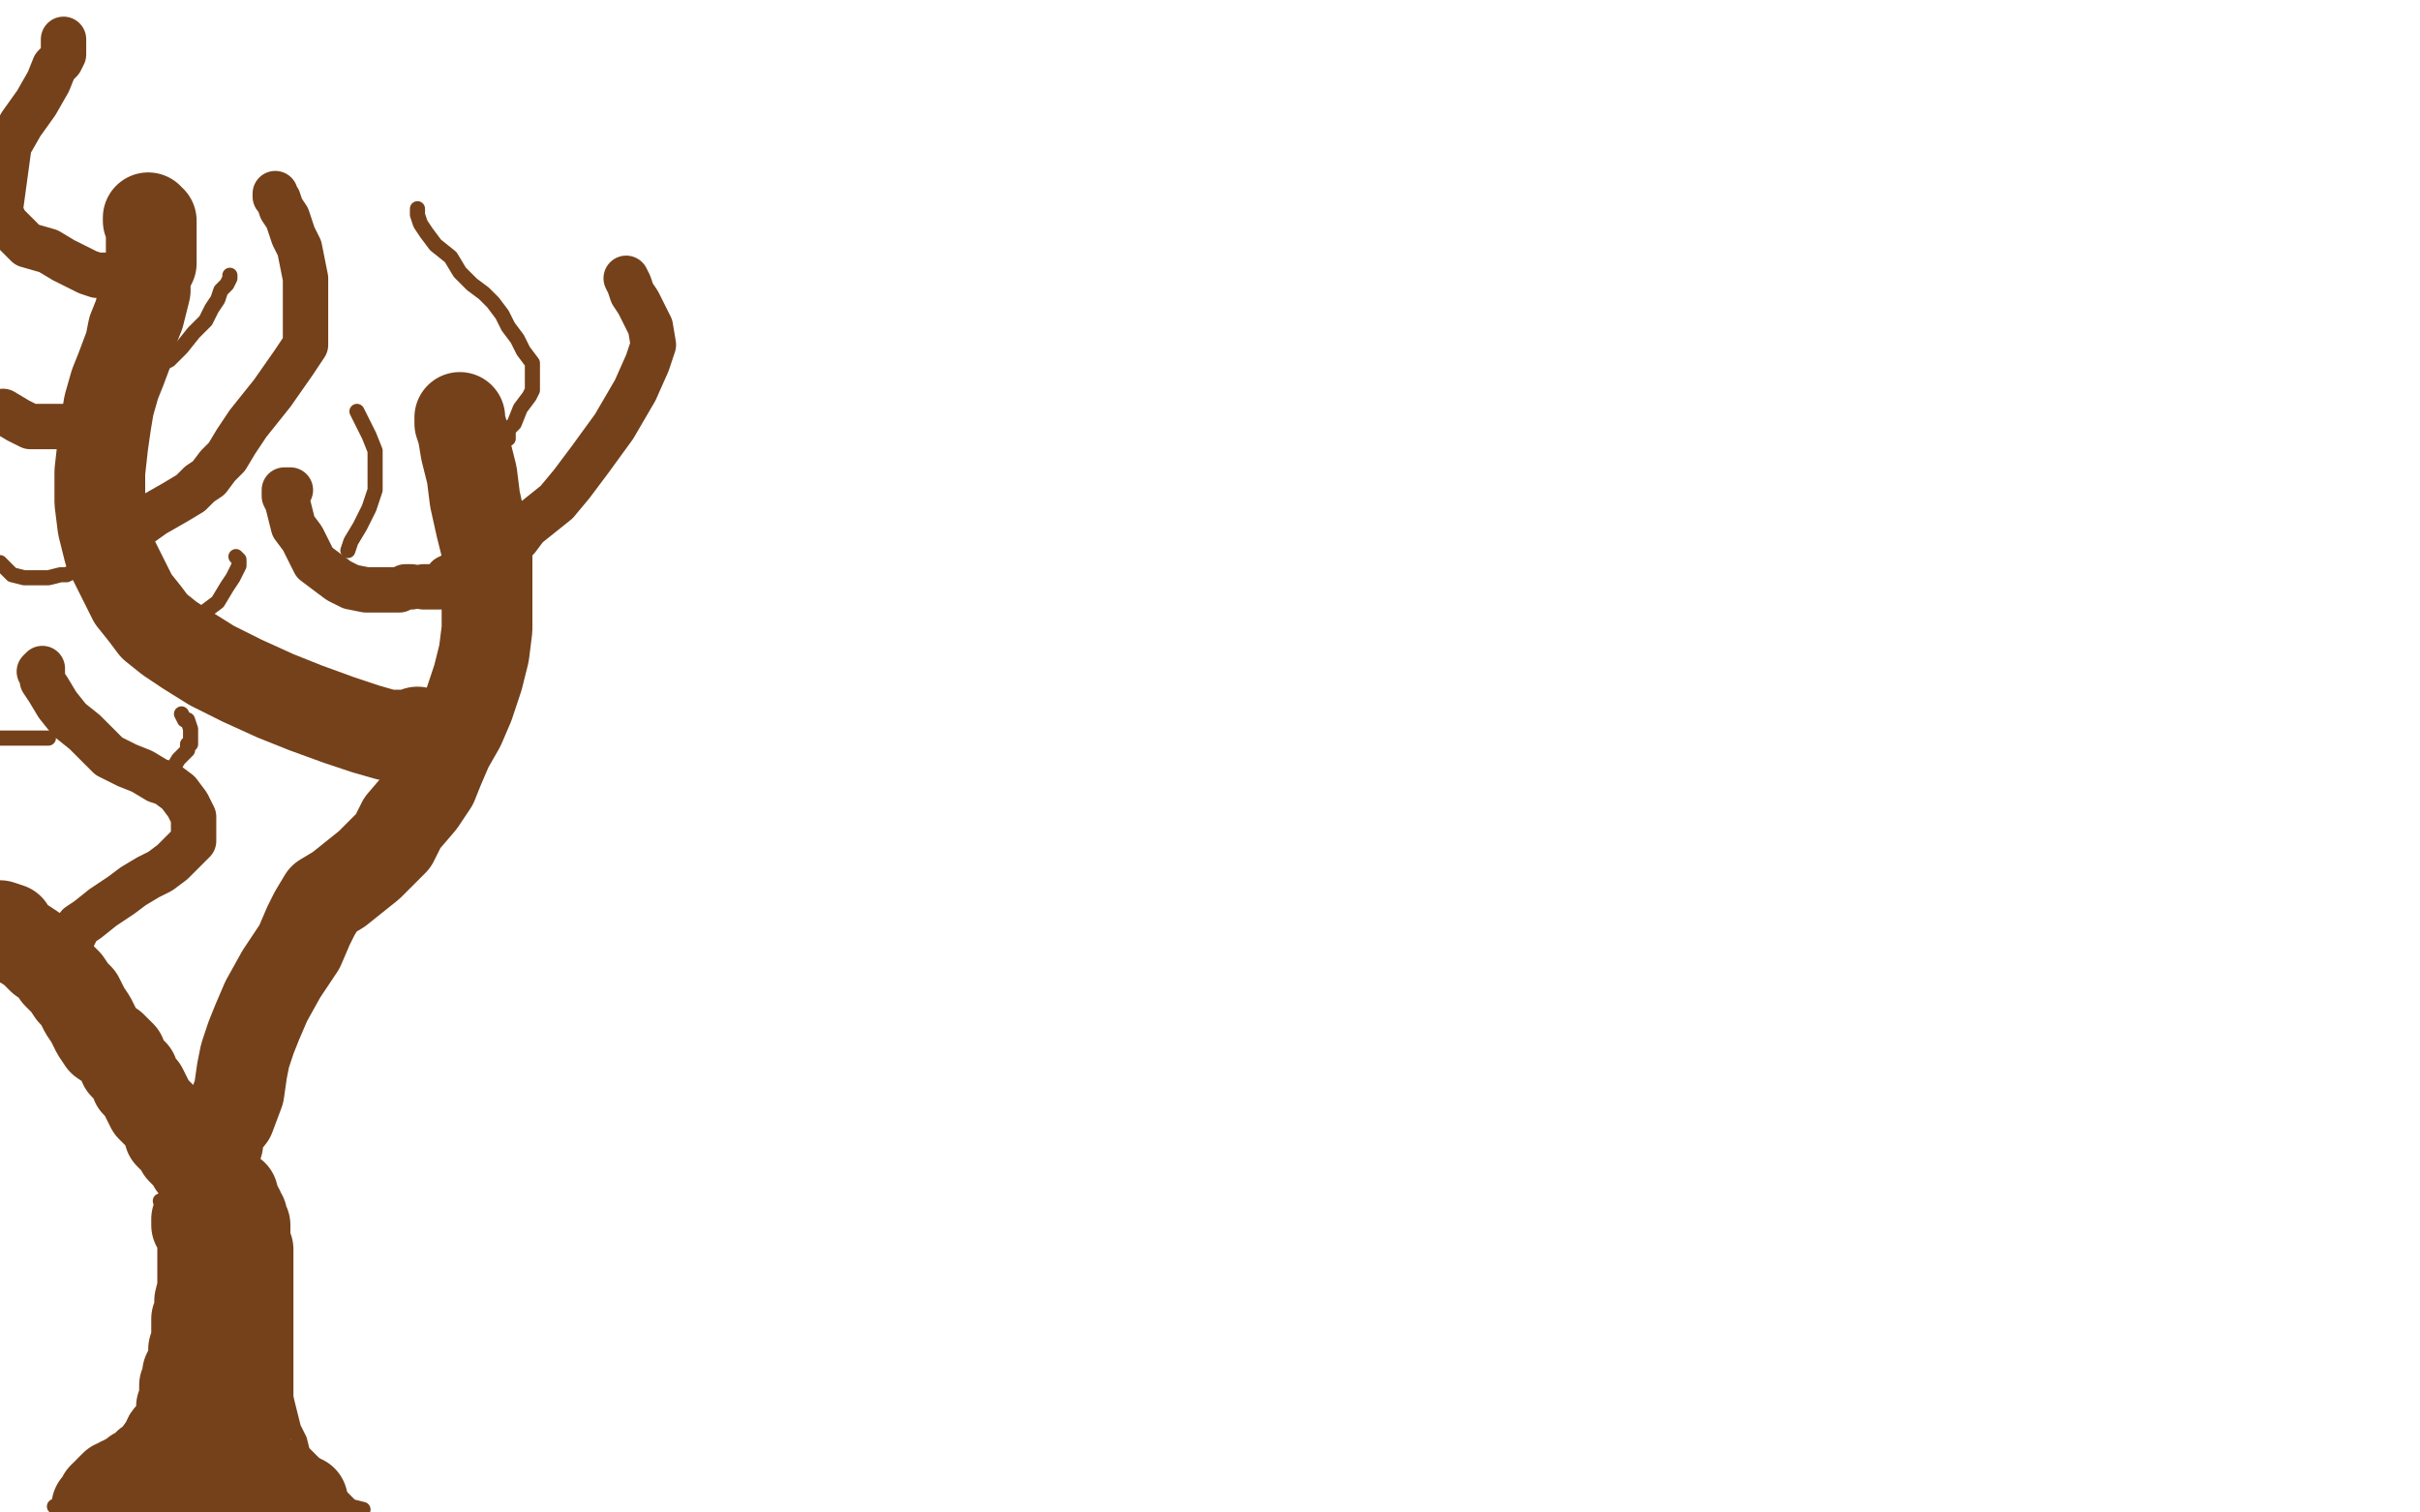 <?xml version="1.0" standalone="no"?>
<!DOCTYPE svg PUBLIC "-//W3C//DTD SVG 1.1//EN"
"http://www.w3.org/Graphics/SVG/1.1/DTD/svg11.dtd">

<svg width="800" height="500" version="1.1" xmlns="http://www.w3.org/2000/svg" xmlns:xlink="http://www.w3.org/1999/xlink" style="stroke-antialiasing: false"><desc>This SVG has been created on https://colorillo.com/</desc><rect x='0' y='0' width='800' height='500' style='fill: rgb(255,255,255); stroke-width:0' /><polyline points="53,397 54,397 54,397 55,397 55,397 56,397 56,397 56,398 56,398 57,400 57,400 59,404 59,404 59,408 60,412 60,416 60,420 60,424 60,427 60,432 59,437 57,444 56,450 53,454 52,458 49,462 48,466 45,469 43,473 40,477 36,480 34,483 32,486 29,487 27,490 24,492 22,494 21,495 20,497 18,498 19,498 20,497" style="fill: none; stroke: #74411a; stroke-width: 5; stroke-linejoin: round; stroke-linecap: round; stroke-antialiasing: false; stroke-antialias: 0; opacity: 1.0"/>
<polyline points="90,399 90,400 90,400 91,400 91,400 91,402 91,402 91,406 91,406 91,410 91,410 91,414 91,414 91,417 91,417 91,421 91,423 91,426 91,429 91,432 91,434 91,438 91,442 91,446 91,450 92,453 92,456 94,460 95,464 96,468 97,472 99,476 100,480 104,484 105,487 108,490 110,493 112,494 114,496 116,498 120,499" style="fill: none; stroke: #74411a; stroke-width: 5; stroke-linejoin: round; stroke-linecap: round; stroke-antialiasing: false; stroke-antialias: 0; opacity: 1.0"/>
<polyline points="65,403 65,404 65,404 65,405 65,405 67,408 67,408 67,410 67,410 67,414 67,414 67,416 67,416 67,419 67,419 67,422 67,422 67,424 67,426 66,430 66,432 66,434 65,436 65,438 65,441 65,443 64,446 64,447 64,450 63,452 62,454 62,456 61,458 61,459 61,462 61,463 60,465 60,466 60,469 60,470 59,472 57,474 56,475 56,478 54,479 53,480 52,482 51,483 49,484 48,486 46,487 45,487 44,488 44,489 43,489 42,489 42,490 41,490 40,490 40,491 39,491 38,491 37,492 36,493 36,494 35,494 34,495 34,496 34,497 33,497 33,498 32,498 32,499 45,498 48,498 50,497 53,496 55,495 57,494 59,494 60,494 63,494 64,494 67,493 68,492 71,492 72,492 75,492 76,492 79,492 80,492 82,492 84,492 85,492 87,492 88,493 90,493 91,493 92,493 93,494 94,494 95,495 96,495 97,495 98,495 98,496 99,496 100,496 100,497 99,496 97,496 96,495 93,494 92,491 91,490 89,490 87,489 86,488 85,487 84,486 83,485 83,484 83,483 82,482 81,480 81,478 81,477 81,475 81,474 81,472 81,470 81,468 81,466 82,464 82,462 82,459 82,457 82,455 82,452 82,450 82,447 82,445 82,442 82,440 82,438 82,434 82,432 82,429 82,426 82,424 82,422 82,420 82,418 82,416 82,414 82,413 81,411 81,410 81,408 81,406 81,405 80,404 80,402 79,401 79,400 78,399 78,398 77,398 77,397 77,396 77,395 76,395 75,394 73,394 72,394 72,393 71,393 70,392 69,391 69,390 68,390 68,389 66,387 65,386 64,385 63,383 62,382 61,381 60,380 60,378 58,377 56,375 56,373 54,370 52,368 50,366 48,362 47,360 45,358 44,355 41,352 40,349 37,346 34,344 32,341 30,337 28,334 26,330 24,328 22,325 19,322 17,319 14,317 12,315 11,314 8,312 6,311 4,309 3,307 0,306" style="fill: none; stroke: #74411a; stroke-width: 30; stroke-linejoin: round; stroke-linecap: round; stroke-antialiasing: false; stroke-antialias: 0; opacity: 1.0"/>
<polyline points="72,378 72,377 72,377 72,374 72,374 76,369 76,369 79,361 79,361 80,354 80,354 81,349 81,349 83,343 83,343 85,338 88,331 93,322 99,313 102,306 104,302 107,297 112,294 117,290 122,286 126,282 130,278 133,272 139,265 143,259 145,254 148,247 152,240 155,233 158,224 160,216 161,208 161,201 161,191 161,182 159,174 157,165 156,157 154,149 153,143 152,140 152,138" style="fill: none; stroke: #74411a; stroke-width: 30; stroke-linejoin: round; stroke-linecap: round; stroke-antialiasing: false; stroke-antialias: 0; opacity: 1.0"/>
<polyline points="138,242 136,243 136,243 133,243 133,243 128,243 128,243 121,241 121,241 112,238 112,238 101,234 101,234 91,230 80,225 70,220 62,215 56,211 51,207 48,203 44,198 42,194 39,188 36,182 34,174 33,166 33,156 34,147 35,140 36,134 38,127 40,122 43,114 44,109 46,104 47,100 48,96 48,92 49,89 50,87 50,85 50,82 50,80 50,78 50,77 50,75 50,74 50,73 49,73 49,72" style="fill: none; stroke: #74411a; stroke-width: 30; stroke-linejoin: round; stroke-linecap: round; stroke-antialiasing: false; stroke-antialias: 0; opacity: 1.0"/>
<polyline points="41,179 41,178 41,178 44,175 44,175 51,170 51,170 58,166 58,166 63,163 63,163 66,160 66,160 69,158 69,158 72,154 75,151 78,146 82,140 90,130 97,120 101,114 101,110 101,106 101,102 101,97 101,92 100,87 99,82 97,78 95,72 93,69 92,66 91,65 91,64" style="fill: none; stroke: #74411a; stroke-width: 15; stroke-linejoin: round; stroke-linecap: round; stroke-antialiasing: false; stroke-antialias: 0; opacity: 1.0"/>
<polyline points="136,194 134,194 134,194 132,195 132,195 130,195 130,195 128,195 128,195 124,195 124,195 121,195 121,195 116,194 116,194 112,192 108,189 104,186 102,182 100,178 97,174 96,170 95,166 94,164 94,163 94,162 96,162" style="fill: none; stroke: #74411a; stroke-width: 15; stroke-linejoin: round; stroke-linecap: round; stroke-antialiasing: false; stroke-antialias: 0; opacity: 1.0"/>
<polyline points="164,179 165,179 165,179 167,179 167,179 168,179 168,179 171,178 171,178 174,174 179,170 184,166 189,160 195,152 203,141 210,129 214,120 216,114 215,108 213,104 211,100 209,97 208,94 207,92" style="fill: none; stroke: #74411a; stroke-width: 15; stroke-linejoin: round; stroke-linecap: round; stroke-antialiasing: false; stroke-antialias: 0; opacity: 1.0"/>
<polyline points="140,194 141,194 141,194 142,194 142,194 146,194 146,194 148,191 148,191 150,190 150,190 151,190 151,190" style="fill: none; stroke: #74411a; stroke-width: 15; stroke-linejoin: round; stroke-linecap: round; stroke-antialiasing: false; stroke-antialias: 0; opacity: 1.0"/>
<polyline points="22,311 24,310 24,310 26,306 26,306 29,304 29,304 34,300 34,300 40,296 40,296 44,293 44,293 49,290 49,290 53,288 57,285 60,282 63,279 64,278 64,277 64,274 64,272 64,270 62,266 59,262 55,259 52,258 47,255 42,253 36,250 32,246 28,242 23,238 19,233 16,228 14,225 14,222 13,222 14,221" style="fill: none; stroke: #74411a; stroke-width: 15; stroke-linejoin: round; stroke-linecap: round; stroke-antialiasing: false; stroke-antialias: 0; opacity: 1.0"/>
<polyline points="28,140 26,140 26,140 24,141 24,141 22,141 22,141 18,141 18,141 14,141 14,141 10,141 10,141 6,139 1,136" style="fill: none; stroke: #74411a; stroke-width: 15; stroke-linejoin: round; stroke-linecap: round; stroke-antialiasing: false; stroke-antialias: 0; opacity: 1.0"/>
<polyline points="39,91 38,91 38,91 37,91 37,91 36,91 36,91 32,91 32,91 29,90 29,90 25,88 25,88 21,86 21,86 16,83 9,81 5,77 2,74 0,70 3,48 7,41 12,34 16,27 18,22 20,20 21,18 21,16 21,15 21,14 21,13" style="fill: none; stroke: #74411a; stroke-width: 15; stroke-linejoin: round; stroke-linecap: round; stroke-antialiasing: false; stroke-antialias: 0; opacity: 1.0"/>
<polyline points="54,261 54,260 54,260 54,259 54,259 56,256 56,256 59,251 62,248 62,246 63,246 63,245 63,244 63,242 63,241 62,238 61,238 60,236" style="fill: none; stroke: #74411a; stroke-width: 5; stroke-linejoin: round; stroke-linecap: round; stroke-antialiasing: false; stroke-antialias: 0; opacity: 1.0"/>
<polyline points="16,244 15,244 15,244 14,244 14,244 12,244 12,244 10,244 10,244 8,244 8,244 5,244 5,244 2,244 2,244 0,244" style="fill: none; stroke: #74411a; stroke-width: 5; stroke-linejoin: round; stroke-linecap: round; stroke-antialiasing: false; stroke-antialias: 0; opacity: 1.0"/>
<polyline points="65,205 66,205 66,205 67,205 67,205 68,202 68,202 72,199 72,199 75,194 75,194 77,191 77,191 78,189 78,189 79,187 79,186 79,185 78,184" style="fill: none; stroke: #74411a; stroke-width: 5; stroke-linejoin: round; stroke-linecap: round; stroke-antialiasing: false; stroke-antialias: 0; opacity: 1.0"/>
<polyline points="24,189 22,190 22,190 20,190 20,190 16,191 16,191 12,191 12,191 8,191 8,191 4,190 4,190 0,186 0,186" style="fill: none; stroke: #74411a; stroke-width: 5; stroke-linejoin: round; stroke-linecap: round; stroke-antialiasing: false; stroke-antialias: 0; opacity: 1.0"/>
<polyline points="52,121 56,119 56,119 60,115 60,115 64,110 64,110 68,106 68,106 70,102 70,102 72,99 72,99 73,96 75,94 76,92 76,91" style="fill: none; stroke: #74411a; stroke-width: 5; stroke-linejoin: round; stroke-linecap: round; stroke-antialiasing: false; stroke-antialias: 0; opacity: 1.0"/>
<polyline points="115,182 116,179 116,179 119,174 119,174 122,168 122,168 124,162 124,162 124,158 124,158 124,154 124,154 124,149 124,149 122,144 120,140 119,138 118,136" style="fill: none; stroke: #74411a; stroke-width: 5; stroke-linejoin: round; stroke-linecap: round; stroke-antialiasing: false; stroke-antialias: 0; opacity: 1.0"/>
<polyline points="168,145 168,142 168,142 170,140 170,140 172,135 172,135 175,131 175,131 176,129 176,129 176,126 176,126 176,124 176,124 176,120 173,116 171,112 168,108 166,104 163,100 160,97 156,94 152,90 149,85 144,81 141,77 139,74 138,71 138,70 138,69" style="fill: none; stroke: #74411a; stroke-width: 5; stroke-linejoin: round; stroke-linecap: round; stroke-antialiasing: false; stroke-antialias: 0; opacity: 1.0"/>
</svg>
